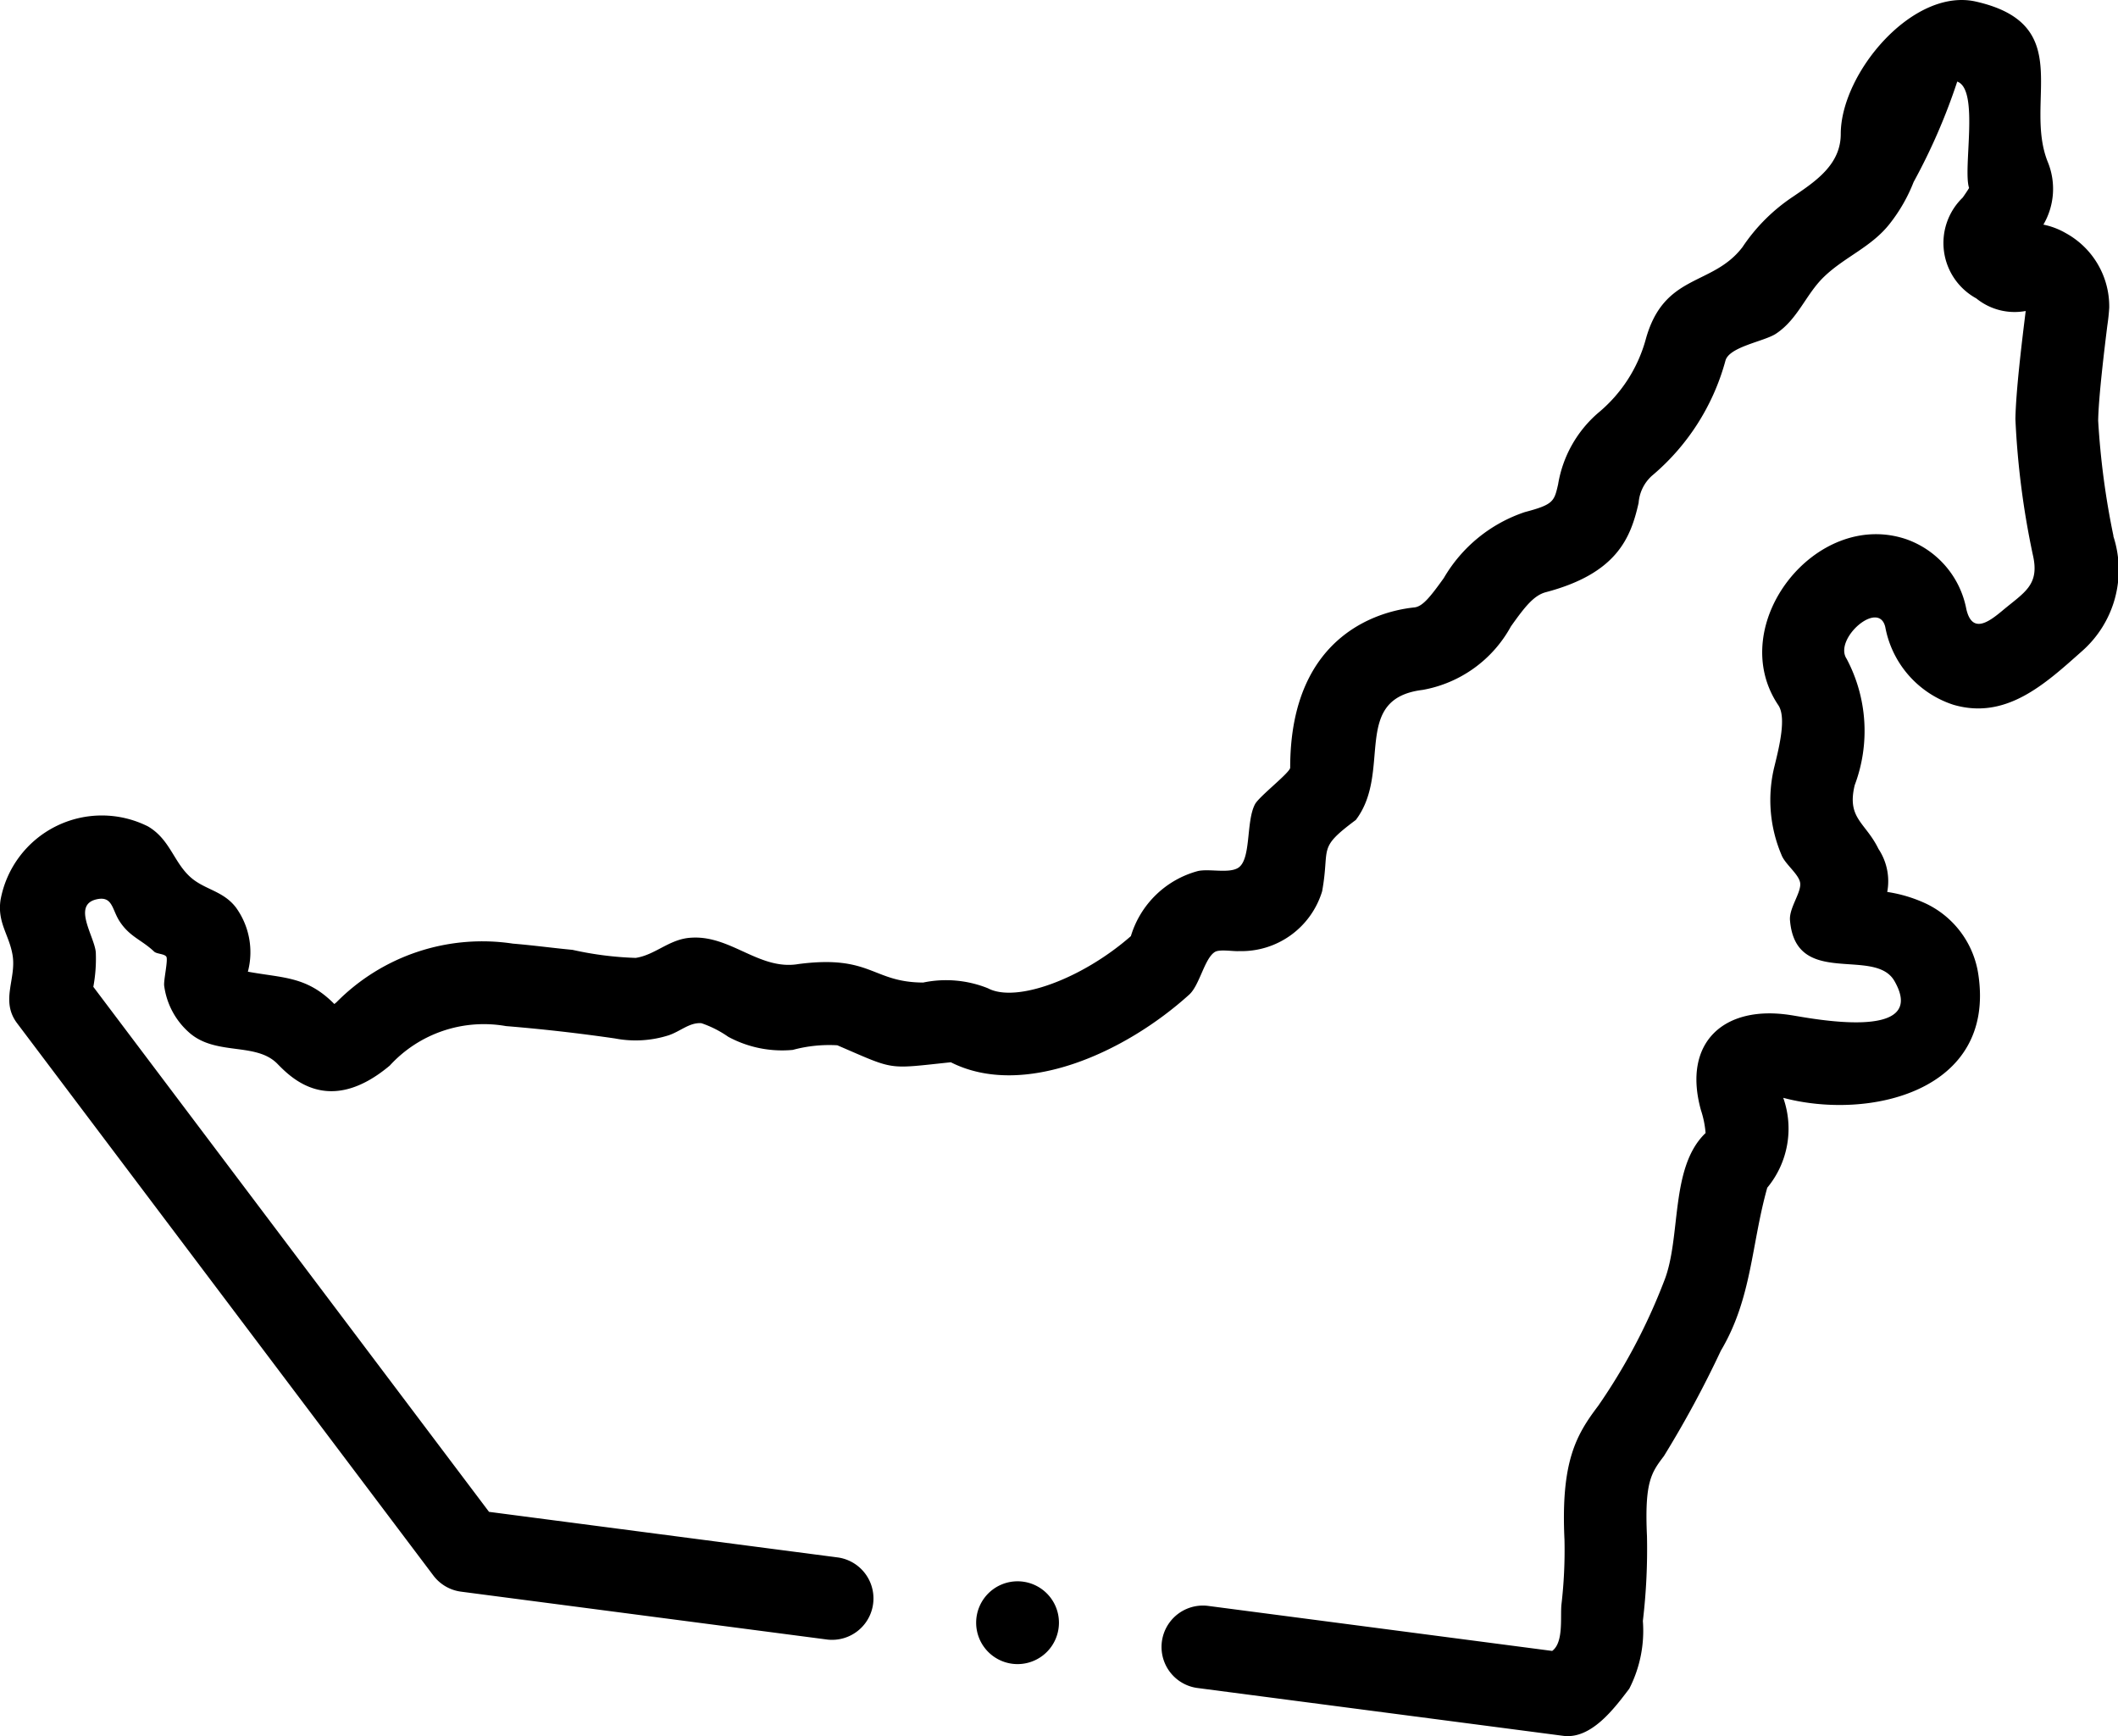 <svg xmlns="http://www.w3.org/2000/svg" width="62.367" height="51.119" viewBox="0 0 62.367 51.119">
    <g data-name="Group 798">
        <path data-name="Path 1373" d="M62.234 61.941a23.235 23.235 0 0 1-.451-3.4c.012-.7.185-2.112.269-2.792a6.08 6.08 0 0 0 .057-.531 2.462 2.462 0 0 0-1.286-2.2 2.169 2.169 0 0 0-.653-.247 2.087 2.087 0 0 0 .139-1.821c-.745-1.8.864-4.068-2.124-4.746-1.859-.422-3.982 2.109-3.982 3.9 0 .9-.743 1.393-1.394 1.836a5.338 5.338 0 0 0-1.5 1.494c-.892 1.167-2.319.756-2.854 2.736a4.272 4.272 0 0 1-1.386 2.137 3.535 3.535 0 0 0-1.189 2.113c-.115.5-.135.593-.978.815a4.359 4.359 0 0 0-2.387 1.942c-.409.57-.628.841-.871.866-.857.087-3.653.685-3.653 4.718 0 .143-.913.844-1.036 1.076-.275.517-.1 1.659-.514 1.884-.284.155-.832.011-1.165.083a2.828 2.828 0 0 0-1.976 1.917c-1.44 1.261-3.384 1.976-4.21 1.535a3.306 3.306 0 0 0-1.907-.168c-1.507-.007-1.523-.822-3.665-.546-1.15.2-1.99-.847-3.156-.775-.643.029-1.058.507-1.644.595a9.939 9.939 0 0 1-1.861-.237c-.585-.055-1.165-.135-1.752-.183a6.035 6.035 0 0 0-5.2 1.729l-.06.049c-.811-.821-1.5-.76-2.546-.952a2.245 2.245 0 0 0-.353-1.892c-.379-.493-.918-.519-1.334-.888-.5-.444-.605-1.12-1.259-1.5a3.032 3.032 0 0 0-4.337 2.167c-.1.673.257 1.03.355 1.63.114.7-.365 1.339.132 2l12.258 16.263a1.218 1.218 0 0 0 .815.475l10.79 1.411a1.219 1.219 0 0 0 .316-2.417L14.4 90.673 2.748 75.214a4.522 4.522 0 0 0 .073-1.014c-.039-.473-.7-1.391.015-1.561.479-.113.458.289.68.637.3.467.654.551 1.022.9.075.072.3.063.359.149s-.082.694-.063.852a2.225 2.225 0 0 0 .731 1.379c.783.7 1.964.277 2.6.921.417.426 1.525 1.556 3.313.055A3.753 3.753 0 0 1 14.9 76.37q1.612.132 3.209.364a3.21 3.21 0 0 0 1.587-.095c.353-.123.612-.381.959-.354a3.142 3.142 0 0 1 .789.4 3.335 3.335 0 0 0 1.9.386 4.11 4.11 0 0 1 1.312-.136c1.728.743 1.437.7 3.342.5 2.123 1.075 5.119-.271 7.021-1.993.307-.278.449-1.07.757-1.256.14-.085.545-.011.707-.024a2.483 2.483 0 0 0 2.449-1.762c.238-1.318-.16-1.241.992-2.1 1.084-1.429-.157-3.569 1.967-3.829a3.7 3.7 0 0 0 2.6-1.87c.4-.562.669-.912 1.028-1.007 2.094-.552 2.5-1.6 2.732-2.63a1.193 1.193 0 0 1 .394-.8 6.728 6.728 0 0 0 2.162-3.384c.107-.417 1.149-.568 1.493-.8.646-.431.873-1.155 1.41-1.673.615-.592 1.4-.875 1.939-1.567a4.806 4.806 0 0 0 .7-1.224 17.708 17.708 0 0 0 1.284-2.956c.659.229.16 2.566.349 3.132-.051.086-.129.2-.188.283a1.859 1.859 0 0 0 .4 2.968 1.789 1.789 0 0 0 1.455.371l-.017.138c-.095.776-.272 2.219-.286 3.045a24.461 24.461 0 0 0 .514 4c.208.895-.255 1.1-.9 1.643-.392.325-.889.7-1.06-.053a2.72 2.72 0 0 0-1.765-2.052c-2.674-.907-5.358 2.531-3.77 4.887.24.356.03 1.211-.109 1.778a4.131 4.131 0 0 0 .2 2.624c.1.274.515.571.552.83.04.278-.326.732-.3 1.094.162 2.023 2.5.772 3.079 1.8 1.035 1.814-2.551 1.074-3.05 1-1.971-.313-3.207.8-2.65 2.8a2.846 2.846 0 0 1 .136.671c-1.062 1.013-.708 3.081-1.223 4.364a17.339 17.339 0 0 1-1.942 3.672c-.647.855-1.1 1.638-.99 3.94a13.76 13.76 0 0 1-.09 1.911c-.036.382.068 1.11-.272 1.362L35.557 93.44a1.219 1.219 0 0 0-.316 2.417l10.789 1.411c.823.108 1.5-.8 1.946-1.388a3.739 3.739 0 0 0 .4-1.994 17.94 17.94 0 0 0 .121-2.5c-.074-1.6.13-1.868.5-2.357a31.072 31.072 0 0 0 1.675-3.1c.918-1.545.895-3.123 1.367-4.8a2.725 2.725 0 0 0 .471-2.647c2.5.667 6.257-.17 5.746-3.621a2.758 2.758 0 0 0-1.525-2.089 4.156 4.156 0 0 0-1.159-.352 1.719 1.719 0 0 0-.258-1.267c-.385-.789-.938-.893-.7-1.877a4.533 4.533 0 0 0-.237-3.719c-.395-.586.95-1.762 1.138-.933a2.975 2.975 0 0 0 2 2.283c1.557.46 2.713-.619 3.785-1.571a3.187 3.187 0 0 0 .929-3.394z" transform="translate(0 -46.157)" style="fill:#000000"/>
        <path data-name="Path 1374" d="M237.114 428.277a1.219 1.219 0 1 0 1.219 1.219 1.218 1.218 0 0 0-1.22-1.219z" transform="translate(-207.151 -381.716)" style="fill:#000000"/>
    </g>
</svg>

